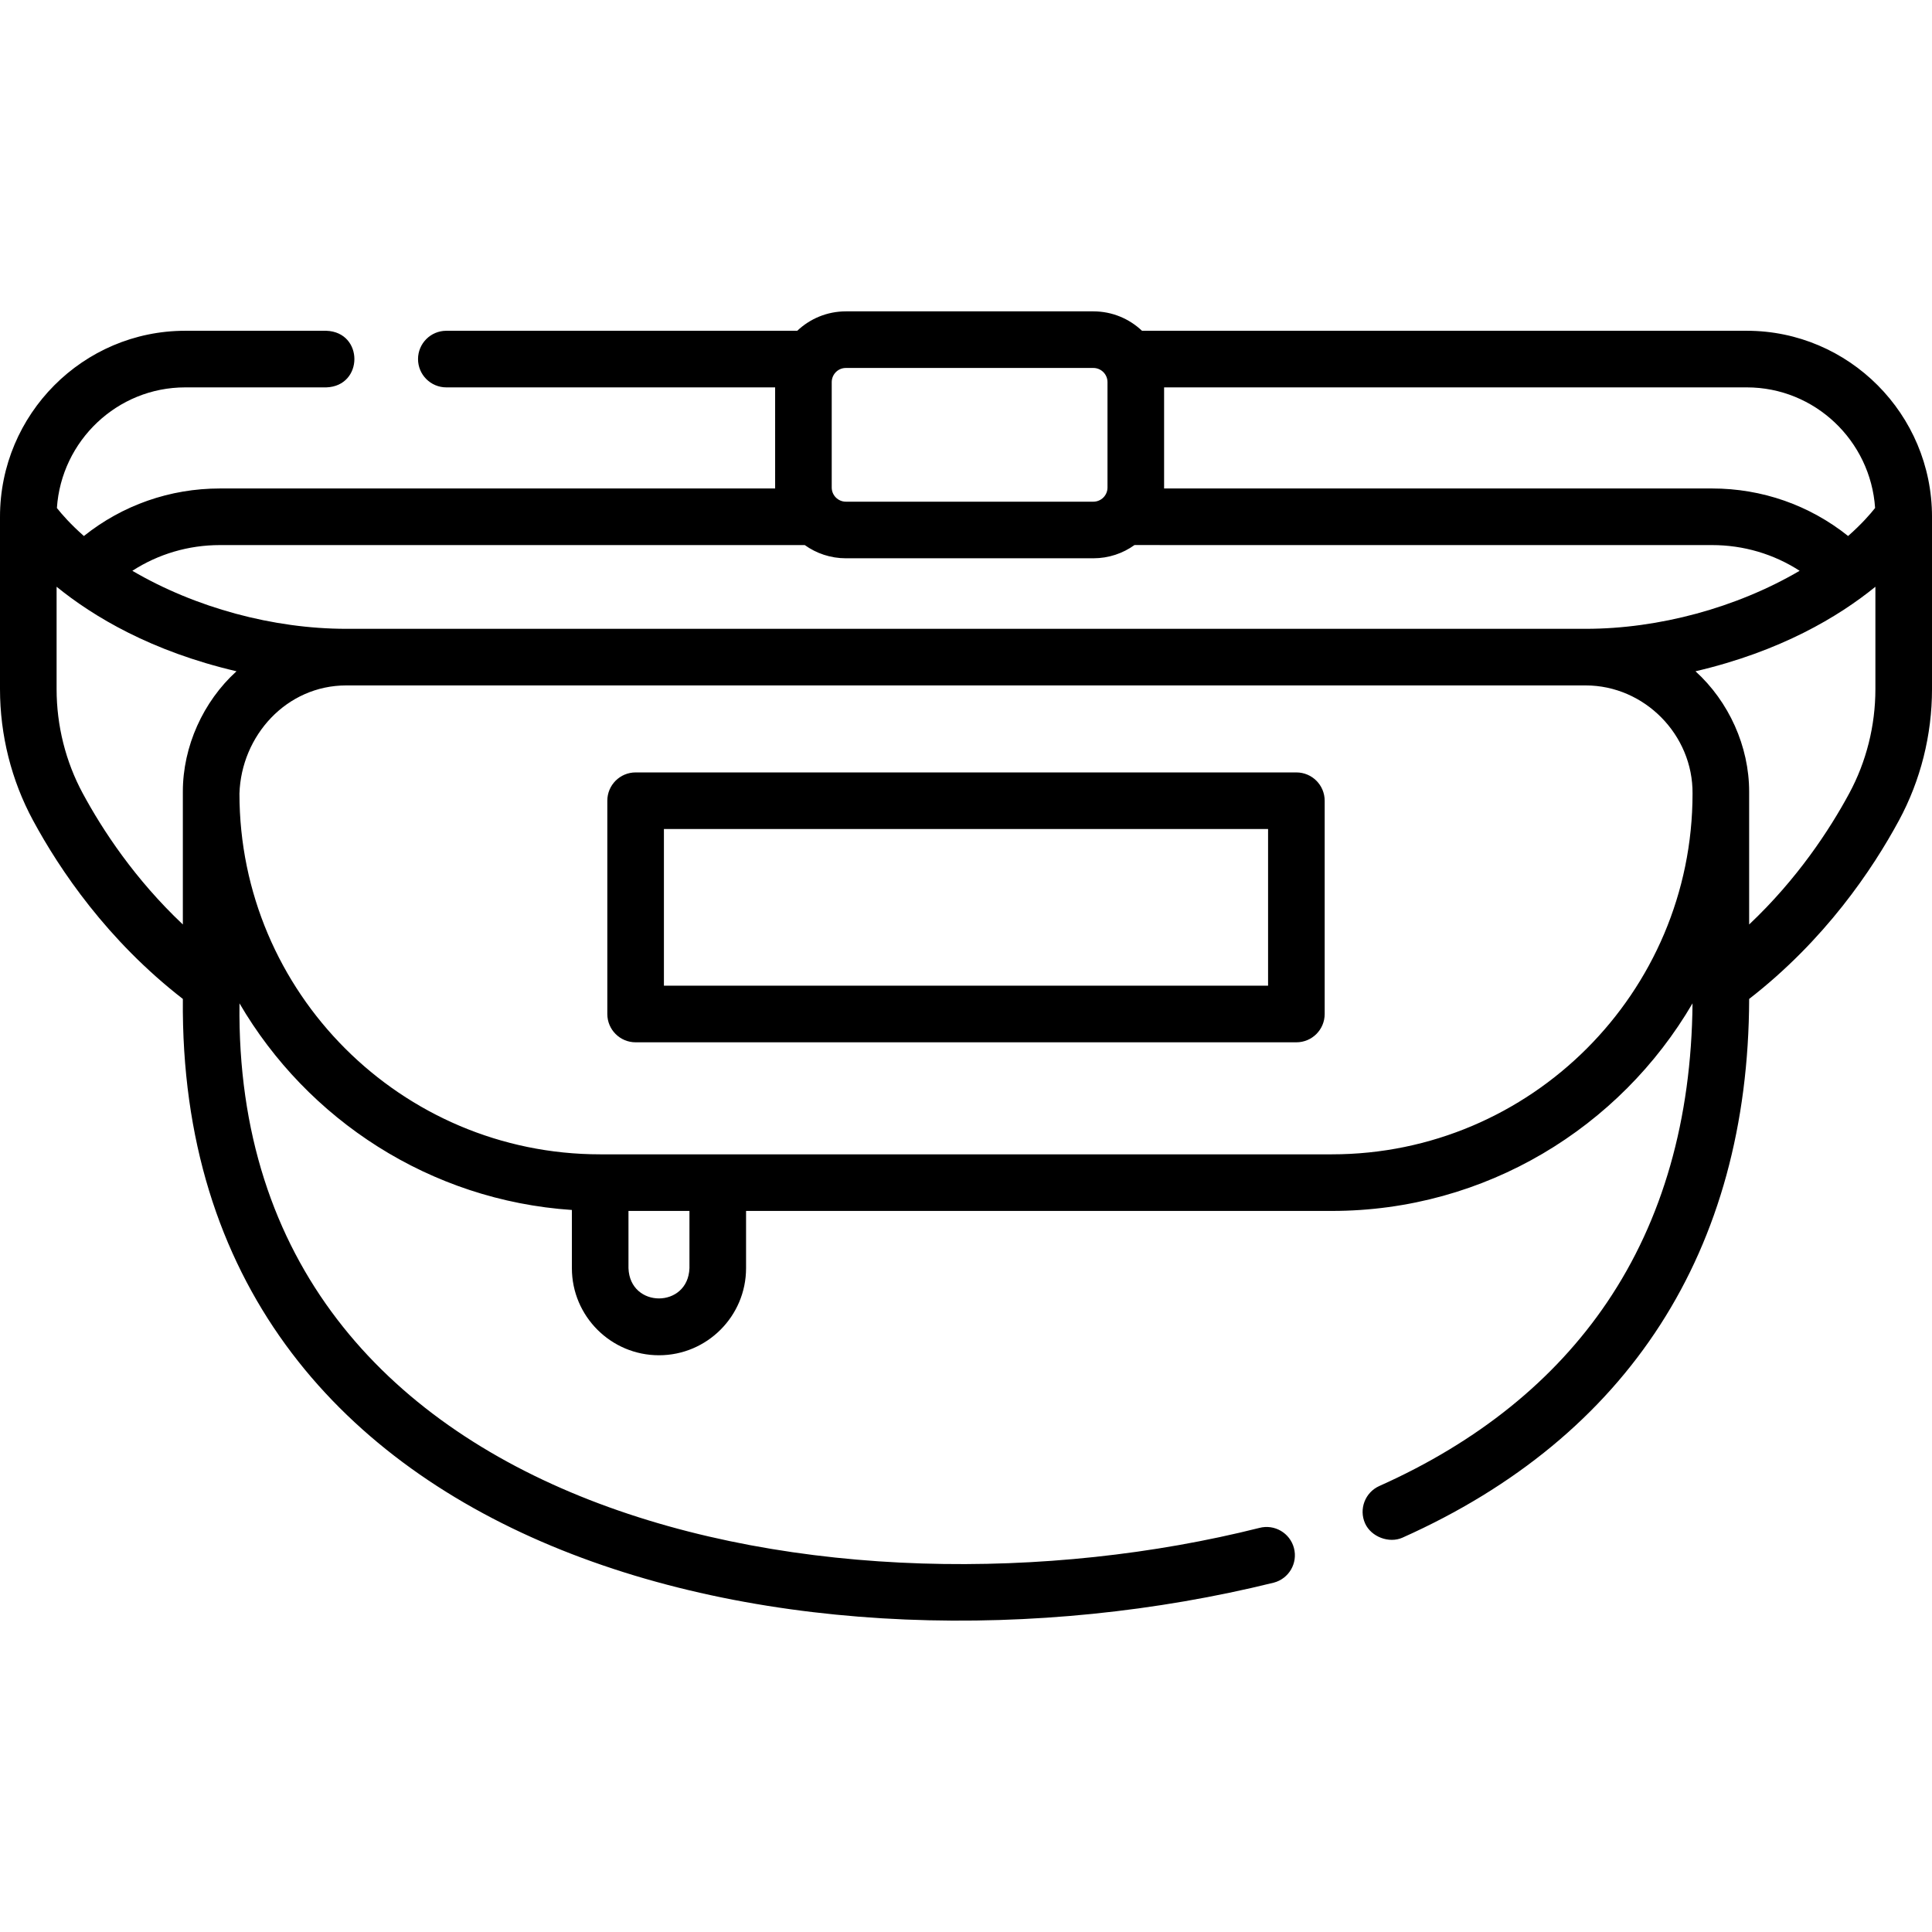 <svg id="Layer_1" enable-background="new 0 0 512 512" height="512" viewBox="0 0 512 512" width="512" xmlns="http://www.w3.org/2000/svg"><g><path d="m462.922 87.659h-160.284c-3.363-3.188-7.902-5.146-12.89-5.146h-65.58c-4.988 0-9.527 1.958-12.89 5.146h-92.997c-4.142 0-7.5 3.358-7.5 7.5s3.358 7.5 7.5 7.5h87.136c.002.368-.003 26.439.002 26.792h-147.133c-13.257 0-25.834 4.432-36.056 12.598-3.541-3.12-5.861-5.785-7.152-7.422 1.191-17.829 15.986-31.968 34-31.968h37.396c9.899-.325 9.95-14.654 0-15h-37.396c-27.061 0-49.078 22.112-49.078 49.292v45.666c0 12.16 3.02 24.18 8.734 34.762 7.113 13.172 19.683 31.797 39.725 47.352-1.349 149.624 165.321 185.275 289.118 154.685 4.004-1.06 6.391-5.165 5.331-9.169s-5.167-6.389-9.169-5.331c-111.323 27.976-272.007-1.456-270.273-139.019 18.004 30.842 50.503 52.232 88.088 54.76v15.422c0 12.726 10.354 23.08 23.08 23.08s23.079-10.354 23.079-23.08v-15.169h155.233c40.735 0 76.398-22.137 95.589-55.013-.281 30.75-7.891 57.393-22.631 79.212-13.941 20.637-34.25 37.021-60.36 48.694-3.782 1.69-5.477 6.126-3.786 9.908 1.598 3.575 6.365 5.371 9.908 3.786 59.925-26.791 91.685-76.151 91.877-142.767 20.064-15.572 32.637-34.227 39.724-47.351 5.714-10.582 8.734-22.603 8.734-34.762v-45.666c-.001-27.18-22.017-49.292-49.079-49.292zm34 46.963c-1.3 1.647-3.622 4.311-7.155 7.424-10.221-8.165-22.797-12.596-36.053-12.596h-145.217c.001-.083.002-.167.002-.251v-26.541h154.423c18.013.001 32.806 14.138 34 31.964zm-207.174-37.108c2.068 0 3.75 1.683 3.75 3.75v27.936c0 2.068-1.683 3.75-3.75 3.75h-65.58c-2.076 0-3.751-1.697-3.751-3.75v-27.936c0-1.97 1.58-3.75 3.751-3.75zm-231.462 46.937h154.986c3.073 2.202 6.836 3.5 10.897 3.5h65.58c4.065 0 7.833-1.301 10.908-3.508-.062.02 152.988.003 153.058.008 8.354 0 16.344 2.377 23.208 6.813-16.709 9.798-37.36 15.379-56.692 15.379h-328.46c-19.333 0-39.984-5.581-56.694-15.377 6.864-4.437 14.855-6.815 23.209-6.815zm-36.353 65.801c-4.536-8.4-6.933-17.956-6.933-27.635v-27.123c9.733 7.913 25.102 17.13 47.676 22.401-8.843 8.032-14.219 19.923-14.219 31.892v35.209c-12.758-12.042-21.279-25.032-26.524-34.744zm160.78 125.827c-.381 10.696-15.782 10.688-16.159 0v-15.169h16.159zm170.233-30.169h-193.892c-52.712 0-95.597-42.885-95.597-95.597.493-15.384 12.488-28.67 28.314-28.67h328.458c15.582.009 28.454 13.108 28.314 28.67 0 52.712-42.885 95.597-95.597 95.597zm144.054-123.293c0 9.679-2.397 19.235-6.933 27.635-5.227 9.68-13.749 22.686-26.524 34.745v-35.209c0-11.983-5.367-23.851-14.219-31.892 22.575-5.271 37.943-14.489 47.676-22.401z"/><path d="m343.554 204.701h-175.108c-4.142 0-7.5 3.358-7.5 7.5v56.521c0 4.142 3.358 7.5 7.5 7.5h175.108c4.142 0 7.5-3.358 7.5-7.5v-56.521c0-4.142-3.358-7.5-7.5-7.5zm-7.5 56.521h-160.108v-41.521h160.108z"/></g></svg>